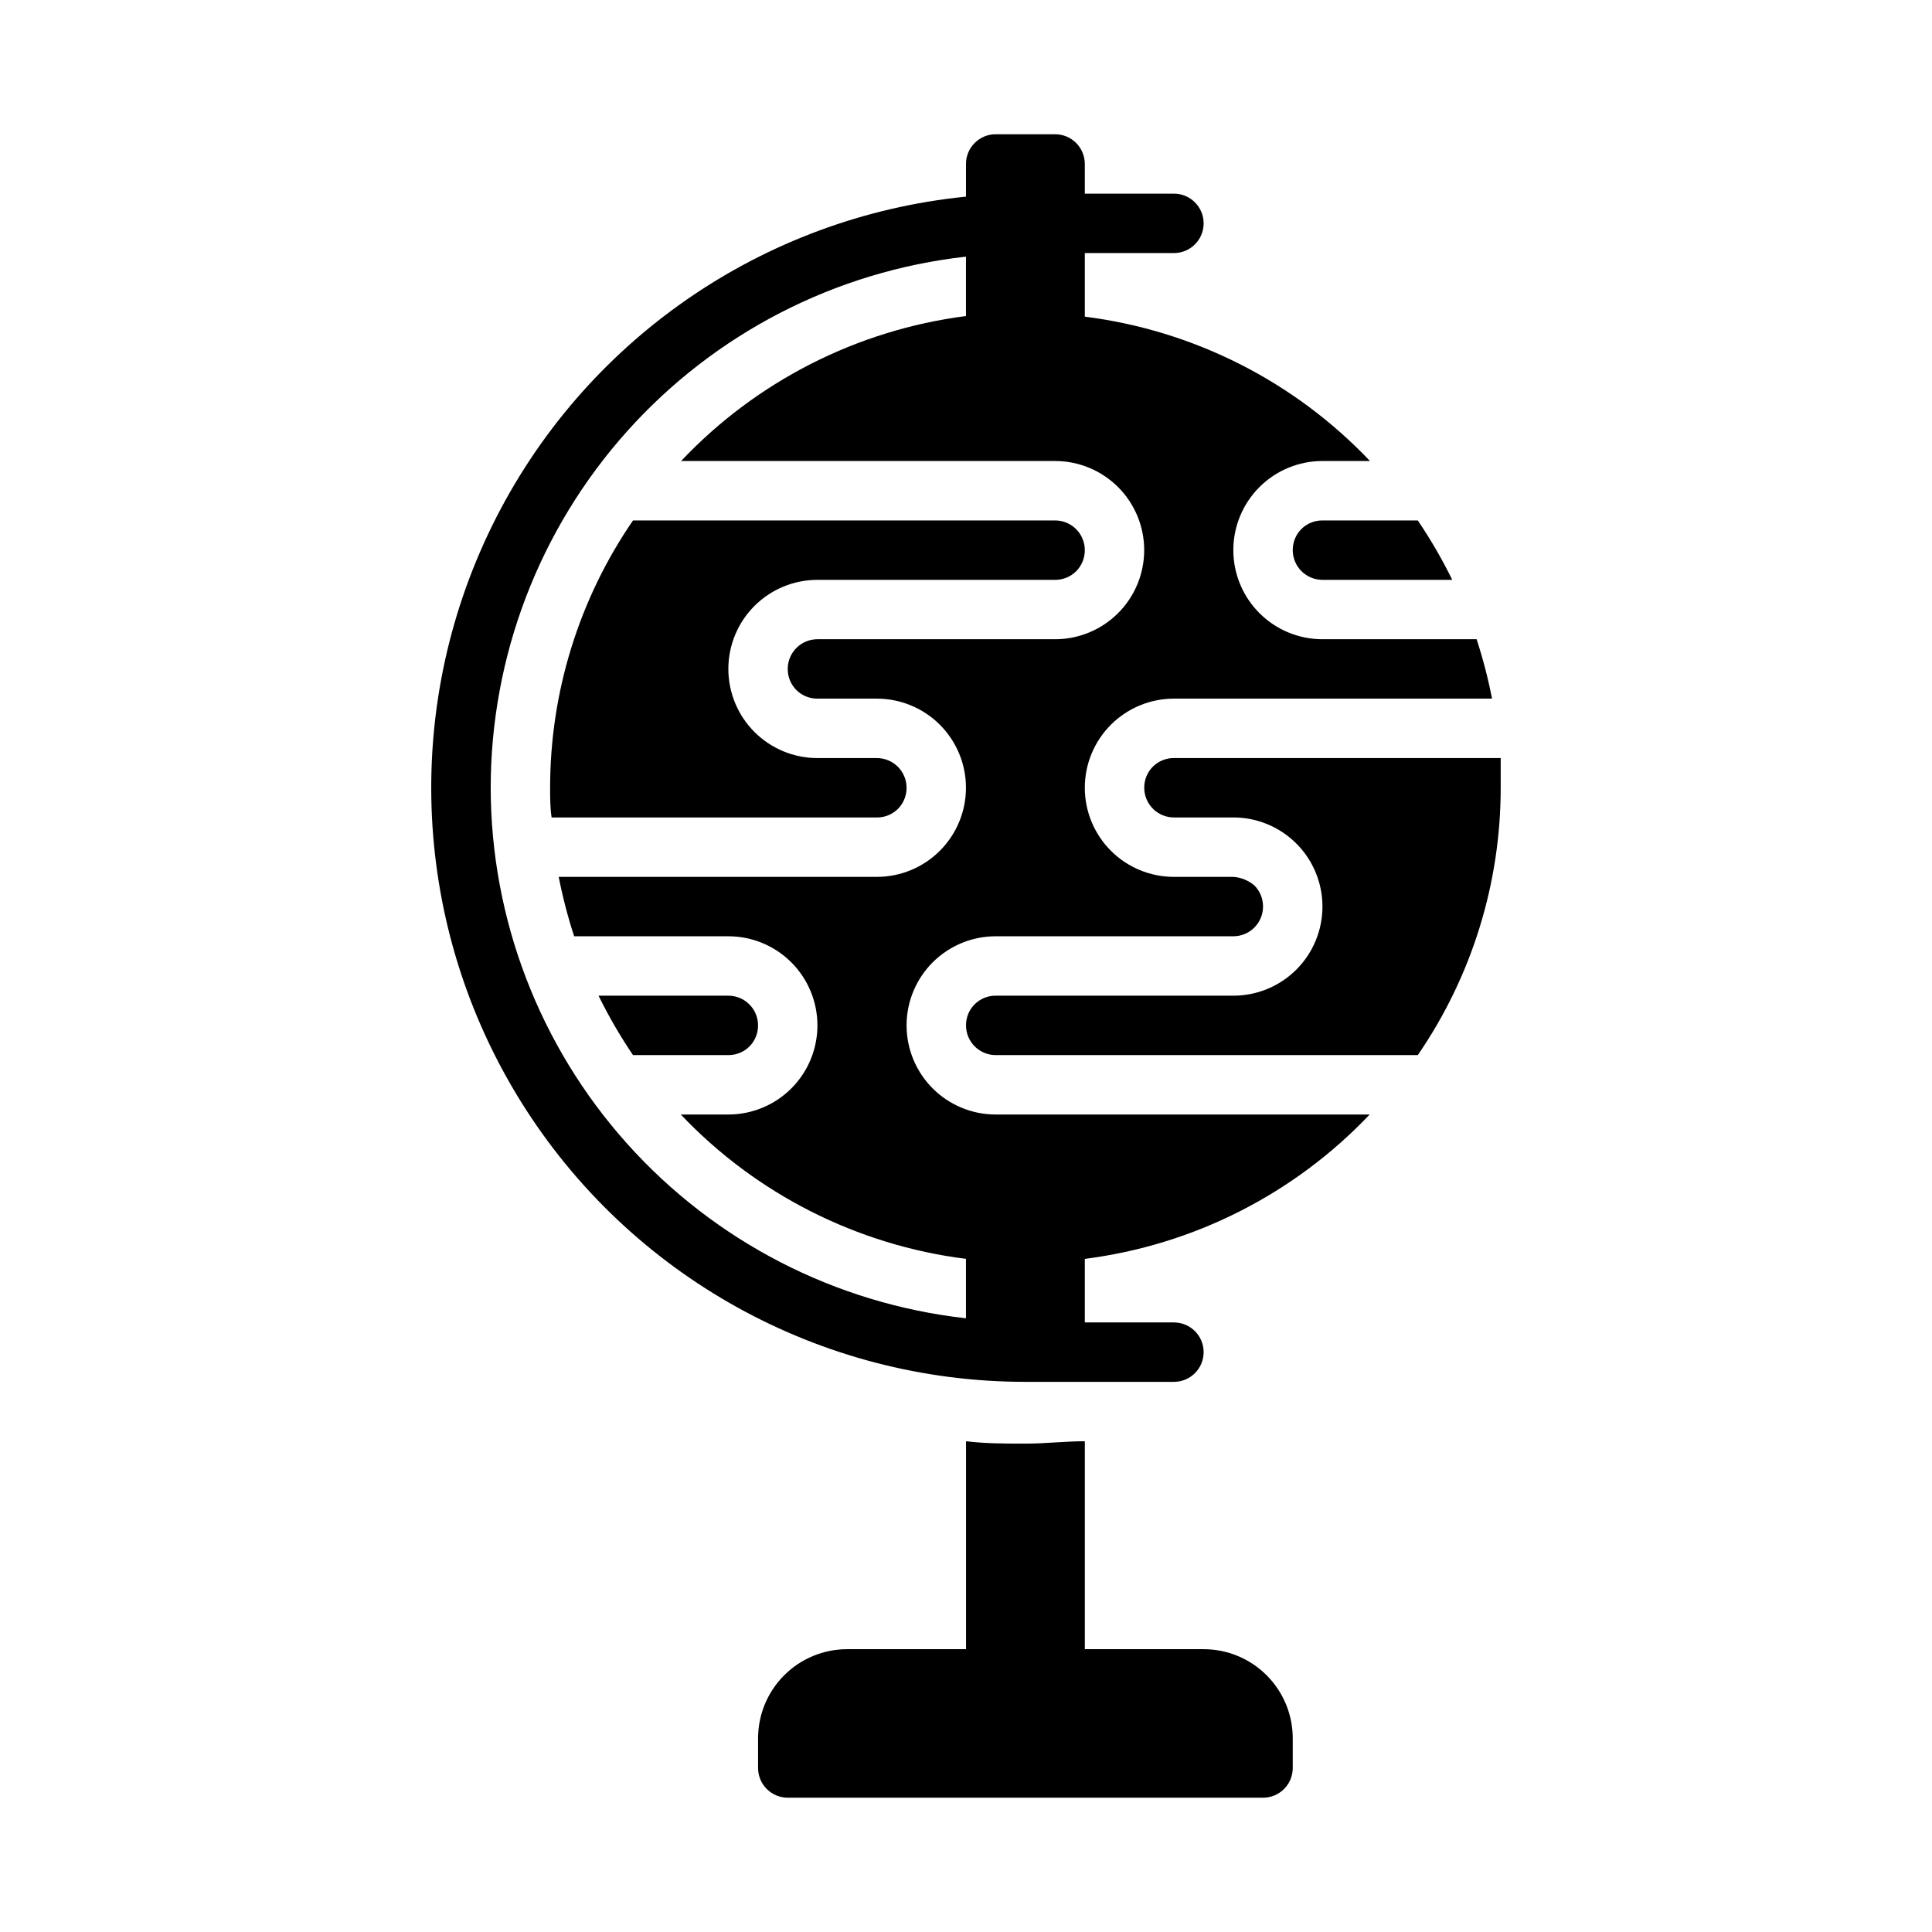 <?xml version="1.0" encoding="UTF-8"?>
<!-- Uploaded to: ICON Repo, www.svgrepo.com, Generator: ICON Repo Mixer Tools -->
<svg fill="#000000" width="800px" height="800px" version="1.1" viewBox="144 144 512 512" xmlns="http://www.w3.org/2000/svg">
 <g>
  <path d="m462.98 581.05h-31.488v-55.105c-5.195 0-10.391 0.629-15.742 0.629-5.352 0-10.547 0-15.742-0.629v55.105h-31.492c-6.266 0-12.273 2.488-16.699 6.918-4.43 4.43-6.918 10.434-6.918 16.699v7.871c0 2.09 0.828 4.09 2.305 5.566 1.477 1.477 3.481 2.305 5.566 2.305h125.95c2.086 0 4.09-0.828 5.566-2.305 1.477-1.477 2.305-3.477 2.305-5.566v-7.871c0-6.266-2.488-12.27-6.918-16.699-4.426-4.43-10.434-6.918-16.695-6.918z"/>
  <path d="m494.46 281.92c-2.09-0.012-4.102 0.809-5.586 2.281-1.477 1.488-2.297 3.5-2.285 5.59 0 2.09 0.832 4.09 2.305 5.566 1.477 1.477 3.481 2.309 5.566 2.309h34.402c-2.676-5.457-5.727-10.715-9.133-15.746z"/>
  <path d="m376.38 360.64c2.094 0.016 4.102-0.809 5.59-2.281 1.473-1.484 2.293-3.496 2.281-5.59 0-2.086-0.828-4.09-2.305-5.566-1.477-1.477-3.481-2.305-5.566-2.305h-15.746c-6.262 0-12.27-2.488-16.699-6.918-4.426-4.43-6.914-10.434-6.914-16.699 0-6.262 2.488-12.27 6.914-16.699 4.43-4.43 10.438-6.914 16.699-6.914h62.977c2.094 0.012 4.106-0.812 5.59-2.285 1.473-1.484 2.297-3.496 2.285-5.59 0-2.086-0.832-4.09-2.309-5.566-1.477-1.477-3.477-2.305-5.566-2.305h-111.86c-14.316 20.852-21.973 45.555-21.965 70.848 0 2.676 0 5.273 0.395 7.871z"/>
  <path d="m384.25 415.74c0-6.262 2.488-12.27 6.918-16.699 4.43-4.43 10.434-6.918 16.699-6.918h62.977c2.086 0 4.09-0.828 5.566-2.305 1.477-1.477 2.305-3.477 2.305-5.566 0.012-2.094-0.809-4.102-2.281-5.59-1.574-1.336-3.531-2.137-5.59-2.281h-15.746c-6.262 0-12.27-2.488-16.699-6.918-4.426-4.43-6.914-10.434-6.914-16.699 0-6.262 2.488-12.27 6.914-16.699 4.43-4.43 10.438-6.918 16.699-6.918h84.309c-1.039-5.324-2.406-10.582-4.09-15.742h-40.859c-6.262 0-12.27-2.488-16.695-6.918-4.43-4.43-6.918-10.434-6.918-16.699 0-6.262 2.488-12.27 6.918-16.699 4.426-4.426 10.434-6.914 16.695-6.914h12.598c-20.02-21.098-46.719-34.613-75.57-38.258v-16.848h23.617-0.004c4.348 0 7.875-3.523 7.875-7.871 0-4.348-3.527-7.875-7.875-7.875h-23.613v-7.871c0-2.086-0.832-4.09-2.309-5.566-1.477-1.477-3.477-2.305-5.566-2.305h-15.742c-4.348 0-7.871 3.523-7.871 7.871v8.66c-54.109 5.43-101.58 38.398-125.57 87.199-23.988 48.805-21.094 106.53 7.652 152.69 28.75 46.16 79.281 74.215 133.66 74.207h39.359c4.348 0 7.875-3.523 7.875-7.871 0-4.348-3.527-7.875-7.875-7.875h-23.613v-16.844c28.82-3.664 55.492-17.18 75.492-38.258h-99.109c-6.266 0-12.27-2.488-16.699-6.918-4.43-4.43-6.918-10.434-6.918-16.699zm-110.21-62.977c0.016-34.84 12.871-68.457 36.105-94.422s55.219-42.457 89.848-46.328v15.742c-28.848 3.707-55.52 17.281-75.496 38.418h99.109c6.266 0 12.273 2.488 16.699 6.914 4.43 4.43 6.918 10.438 6.918 16.699 0 6.266-2.488 12.27-6.918 16.699-4.426 4.43-10.434 6.918-16.699 6.918h-62.977c-4.348 0-7.871 3.523-7.871 7.871-0.012 2.094 0.809 4.106 2.285 5.59 1.484 1.473 3.496 2.297 5.586 2.281h15.746c6.262 0 12.27 2.488 16.699 6.918 4.43 4.43 6.918 10.438 6.918 16.699 0 6.266-2.488 12.27-6.918 16.699-4.43 4.43-10.438 6.918-16.699 6.918h-84.309c1.039 5.328 2.406 10.586 4.094 15.742h40.855c6.262 0 12.27 2.488 16.699 6.918 4.426 4.43 6.914 10.438 6.914 16.699 0 6.266-2.488 12.27-6.914 16.699-4.43 4.43-10.438 6.918-16.699 6.918h-12.598c20.02 21.094 46.723 34.613 75.574 38.258v15.742c-34.602-3.867-66.566-20.34-89.797-46.27-23.23-25.93-36.102-59.508-36.156-94.324z"/>
  <path d="m541.7 344.89h-86.594c-2.09-0.012-4.102 0.809-5.59 2.281-1.473 1.488-2.293 3.5-2.281 5.59 0 2.09 0.828 4.09 2.305 5.566 1.477 1.477 3.481 2.305 5.566 2.305h15.746c6.262 0 12.27 2.488 16.699 6.918 4.43 4.43 6.914 10.438 6.914 16.699 0 6.266-2.484 12.27-6.914 16.699s-10.438 6.918-16.699 6.918h-62.977c-2.094-0.012-4.106 0.809-5.59 2.281-1.473 1.488-2.293 3.496-2.281 5.59 0 2.09 0.828 4.09 2.305 5.566 1.477 1.477 3.477 2.305 5.566 2.305h111.86c14.316-20.852 21.977-45.555 21.965-70.848v-7.871z"/>
  <path d="m337.02 423.61c2.09 0.012 4.102-0.809 5.59-2.281 1.473-1.484 2.293-3.496 2.281-5.59 0-2.086-0.828-4.09-2.305-5.566-1.477-1.477-3.481-2.305-5.566-2.305h-34.402c2.676 5.453 5.727 10.715 9.133 15.742z"/>
 </g>
</svg>